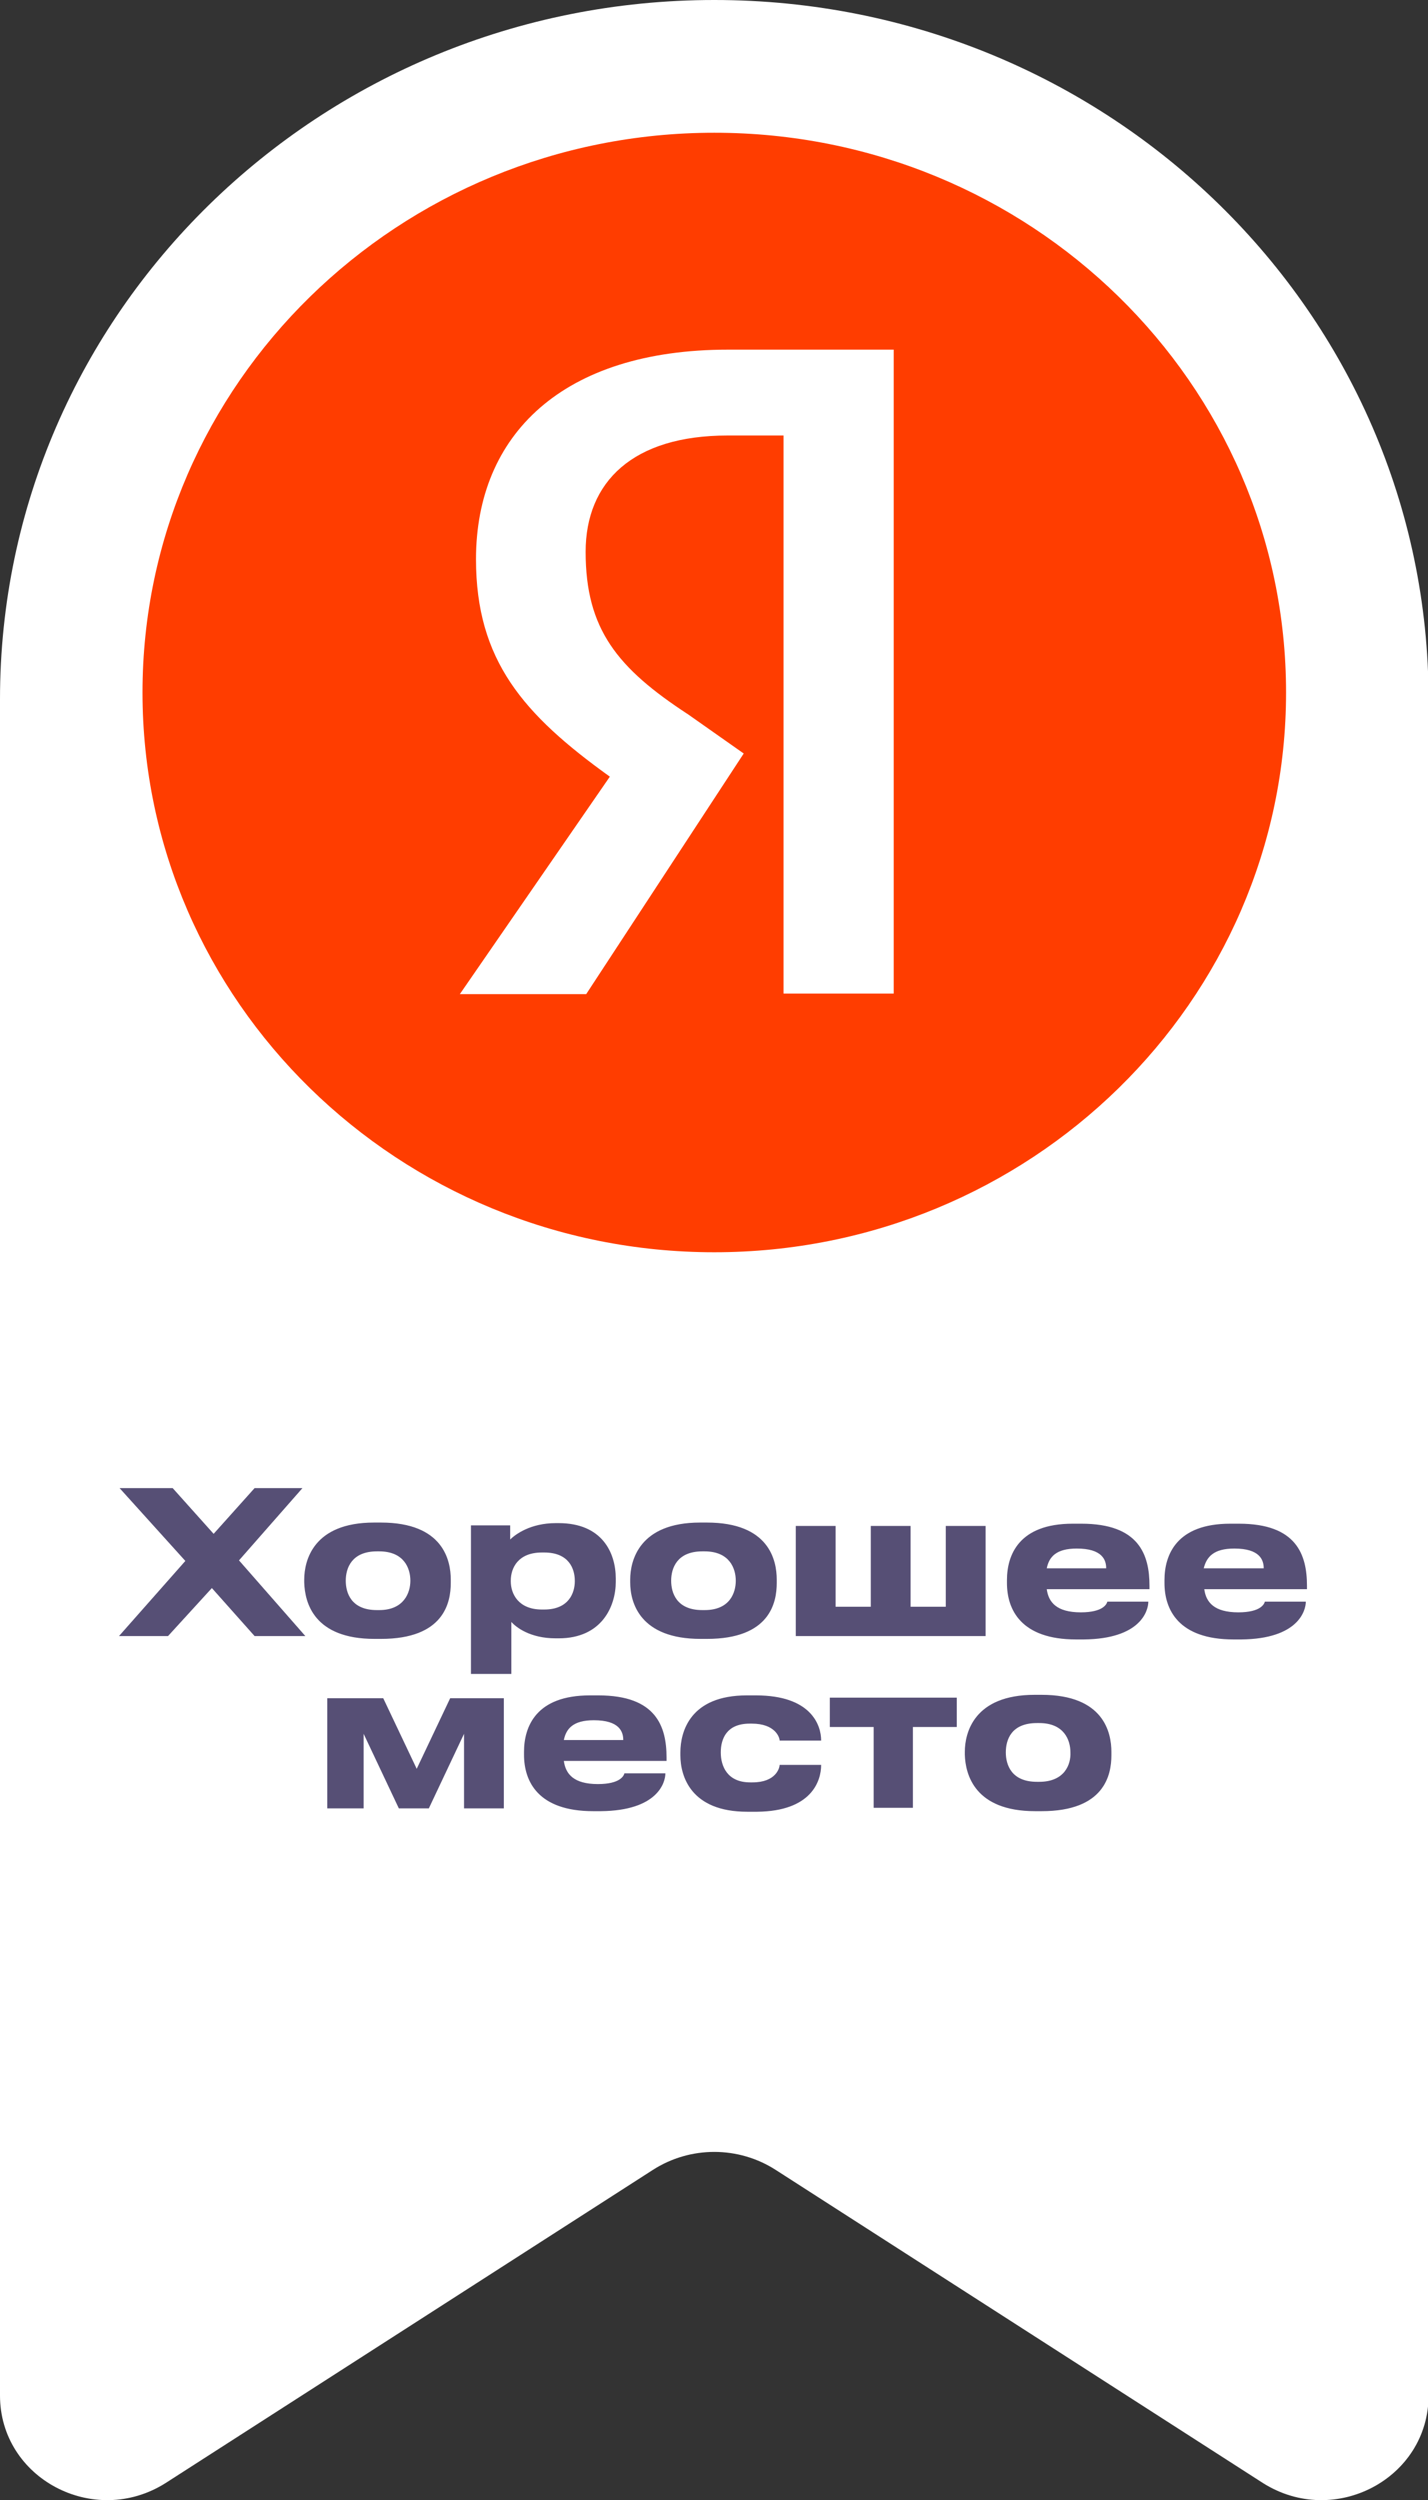 <svg width="48" height="84" viewBox="0 0 48 84" fill="none" xmlns="http://www.w3.org/2000/svg">
<rect x="0" y="0" width="48" height="84" fill="#333333" stroke="none"/>
<g clip-path="url(#clip0_217_530)">
<path d="M0 23.496C0 10.514 10.744 0 24.01 0C37.275 0 48.019 10.514 48.019 23.496V80.489C48.019 83.279 44.858 84.949 42.453 83.431L26.085 72.916C24.824 72.1 23.195 72.1 21.934 72.916L5.566 83.431C3.161 84.949 0 83.279 0 80.489V23.496Z" fill="white"/>
<path d="M43.229 23.268C43.229 33.649 34.618 42.076 24.01 42.076C13.401 42.076 4.79 33.649 4.79 23.268C4.79 12.886 13.401 4.46 24.01 4.46C34.618 4.46 43.229 12.868 43.229 23.268Z" fill="#FF3D00"/>
<path d="M26.317 14.633H24.456C21.275 14.633 19.685 16.189 19.685 18.542C19.685 21.142 20.752 22.452 23.137 24.008L24.999 25.318L19.704 33.403H15.457L20.499 26.096C17.59 24.008 16 22.186 16 18.789C16 14.614 18.909 11.748 24.475 11.748H30.041V33.384H26.337V14.633H26.317Z" fill="white"/>
<path d="M8.558 54.972H10.264L8.034 52.429L10.167 50H8.558L7.181 51.537L5.804 50H4.019L6.23 52.448L4 54.972H5.648L7.122 53.359L8.558 54.972ZM12.591 55.067H12.805C14.919 55.067 15.152 53.853 15.152 53.188V53.075C15.152 52.429 14.899 51.158 12.805 51.158H12.572C10.536 51.158 10.226 52.429 10.226 53.075V53.169C10.245 53.853 10.555 55.067 12.591 55.067ZM12.747 54.099H12.669C11.796 54.099 11.622 53.511 11.622 53.112C11.622 52.695 11.816 52.126 12.669 52.126H12.747C13.581 52.126 13.794 52.695 13.794 53.112C13.794 53.511 13.581 54.099 12.747 54.099ZM15.85 56.244H17.188V54.498C17.343 54.669 17.808 55.048 18.681 55.048H18.778C20.233 55.048 20.698 53.967 20.698 53.151V53.037C20.698 52.164 20.233 51.177 18.778 51.177H18.681C17.828 51.177 17.324 51.556 17.149 51.727V51.253H15.83V56.244H15.85ZM19.321 53.132C19.321 53.511 19.127 54.08 18.293 54.08H18.216C17.421 54.08 17.169 53.549 17.169 53.132V53.112C17.169 52.676 17.421 52.164 18.216 52.164H18.293C19.127 52.164 19.321 52.714 19.321 53.112V53.132ZM23.549 55.067H23.762C25.876 55.067 26.109 53.853 26.109 53.188V53.075C26.109 52.429 25.857 51.158 23.762 51.158H23.53C21.493 51.158 21.183 52.429 21.183 53.075V53.169C21.183 53.853 21.513 55.067 23.549 55.067ZM23.685 54.099H23.607C22.735 54.099 22.56 53.511 22.56 53.112C22.56 52.695 22.754 52.126 23.607 52.126H23.685C24.519 52.126 24.732 52.695 24.732 53.112C24.732 53.511 24.538 54.099 23.685 54.099ZM26.788 54.972H33.13V51.272H31.791V53.986H30.608V51.272H29.27V53.986H28.087V51.272H26.749V54.972H26.788ZM38.599 53.815H37.222C37.202 53.891 37.086 54.175 36.33 54.175C35.515 54.175 35.244 53.834 35.185 53.397H38.638V53.283C38.638 52.239 38.288 51.196 36.349 51.196H36.058C34.255 51.196 33.847 52.239 33.847 53.093V53.188C33.847 54.08 34.313 55.086 36.175 55.086H36.427C38.347 55.067 38.599 54.118 38.599 53.815ZM36.194 52.031C37.047 52.031 37.183 52.41 37.183 52.695H35.185C35.263 52.315 35.496 52.031 36.194 52.031ZM43.893 53.815H42.516C42.497 53.891 42.381 54.175 41.624 54.175C40.81 54.175 40.538 53.834 40.48 53.397H43.932V53.283C43.932 52.239 43.583 51.196 41.644 51.196H41.353C39.549 51.196 39.142 52.239 39.142 53.093V53.188C39.142 54.08 39.607 55.086 41.469 55.086H41.721C43.641 55.067 43.893 54.118 43.893 53.815ZM41.489 52.031C42.342 52.031 42.478 52.41 42.478 52.695H40.461C40.558 52.315 40.79 52.031 41.489 52.031ZM12.223 58.256L13.406 60.761H14.415L15.598 58.256V60.761H16.936V57.06H15.132L14.007 59.432L12.882 57.06H11.001V60.761H12.223V58.256ZM22.366 59.584H20.989C20.97 59.66 20.853 59.945 20.097 59.945C19.282 59.945 19.011 59.603 18.953 59.167H22.405V59.053C22.405 58.009 22.056 56.965 20.116 56.965H19.826C18.022 56.965 17.614 58.009 17.614 58.863V58.958C17.614 59.85 18.08 60.856 19.942 60.856H20.194C22.114 60.837 22.366 59.888 22.366 59.584ZM19.961 57.8C20.814 57.8 20.95 58.18 20.95 58.465H18.953C19.03 58.085 19.263 57.8 19.961 57.8ZM27.602 59.3H26.206C26.206 59.395 26.09 59.888 25.294 59.888H25.217C24.441 59.888 24.228 59.338 24.228 58.882C24.228 58.427 24.422 57.914 25.198 57.914H25.275C26.051 57.914 26.206 58.37 26.206 58.483H27.602C27.602 57.952 27.253 56.965 25.411 56.965H25.101C23.2 56.965 22.87 58.18 22.87 58.882V58.977C22.87 59.679 23.219 60.875 25.12 60.875H25.45C27.273 60.856 27.602 59.85 27.602 59.3ZM29.348 60.742H30.686V58.028H32.16V57.041H27.893V58.028H29.367V60.742H29.348ZM34.798 60.856H35.011C37.125 60.856 37.358 59.641 37.358 58.977V58.863C37.358 58.218 37.105 56.946 35.011 56.946H34.778C32.742 56.946 32.431 58.218 32.431 58.863V58.958C32.451 59.622 32.761 60.856 34.798 60.856ZM34.933 59.869H34.856C33.983 59.869 33.809 59.281 33.809 58.882C33.809 58.465 33.983 57.895 34.856 57.895H34.933C35.767 57.895 35.981 58.465 35.981 58.882C36 59.281 35.787 59.869 34.933 59.869Z" fill="#564F75"/>
</g>
<defs>
<clipPath id="clip0_217_530">
<rect width="48" height="84" fill="white"/>
</clipPath>
</defs>
</svg>

